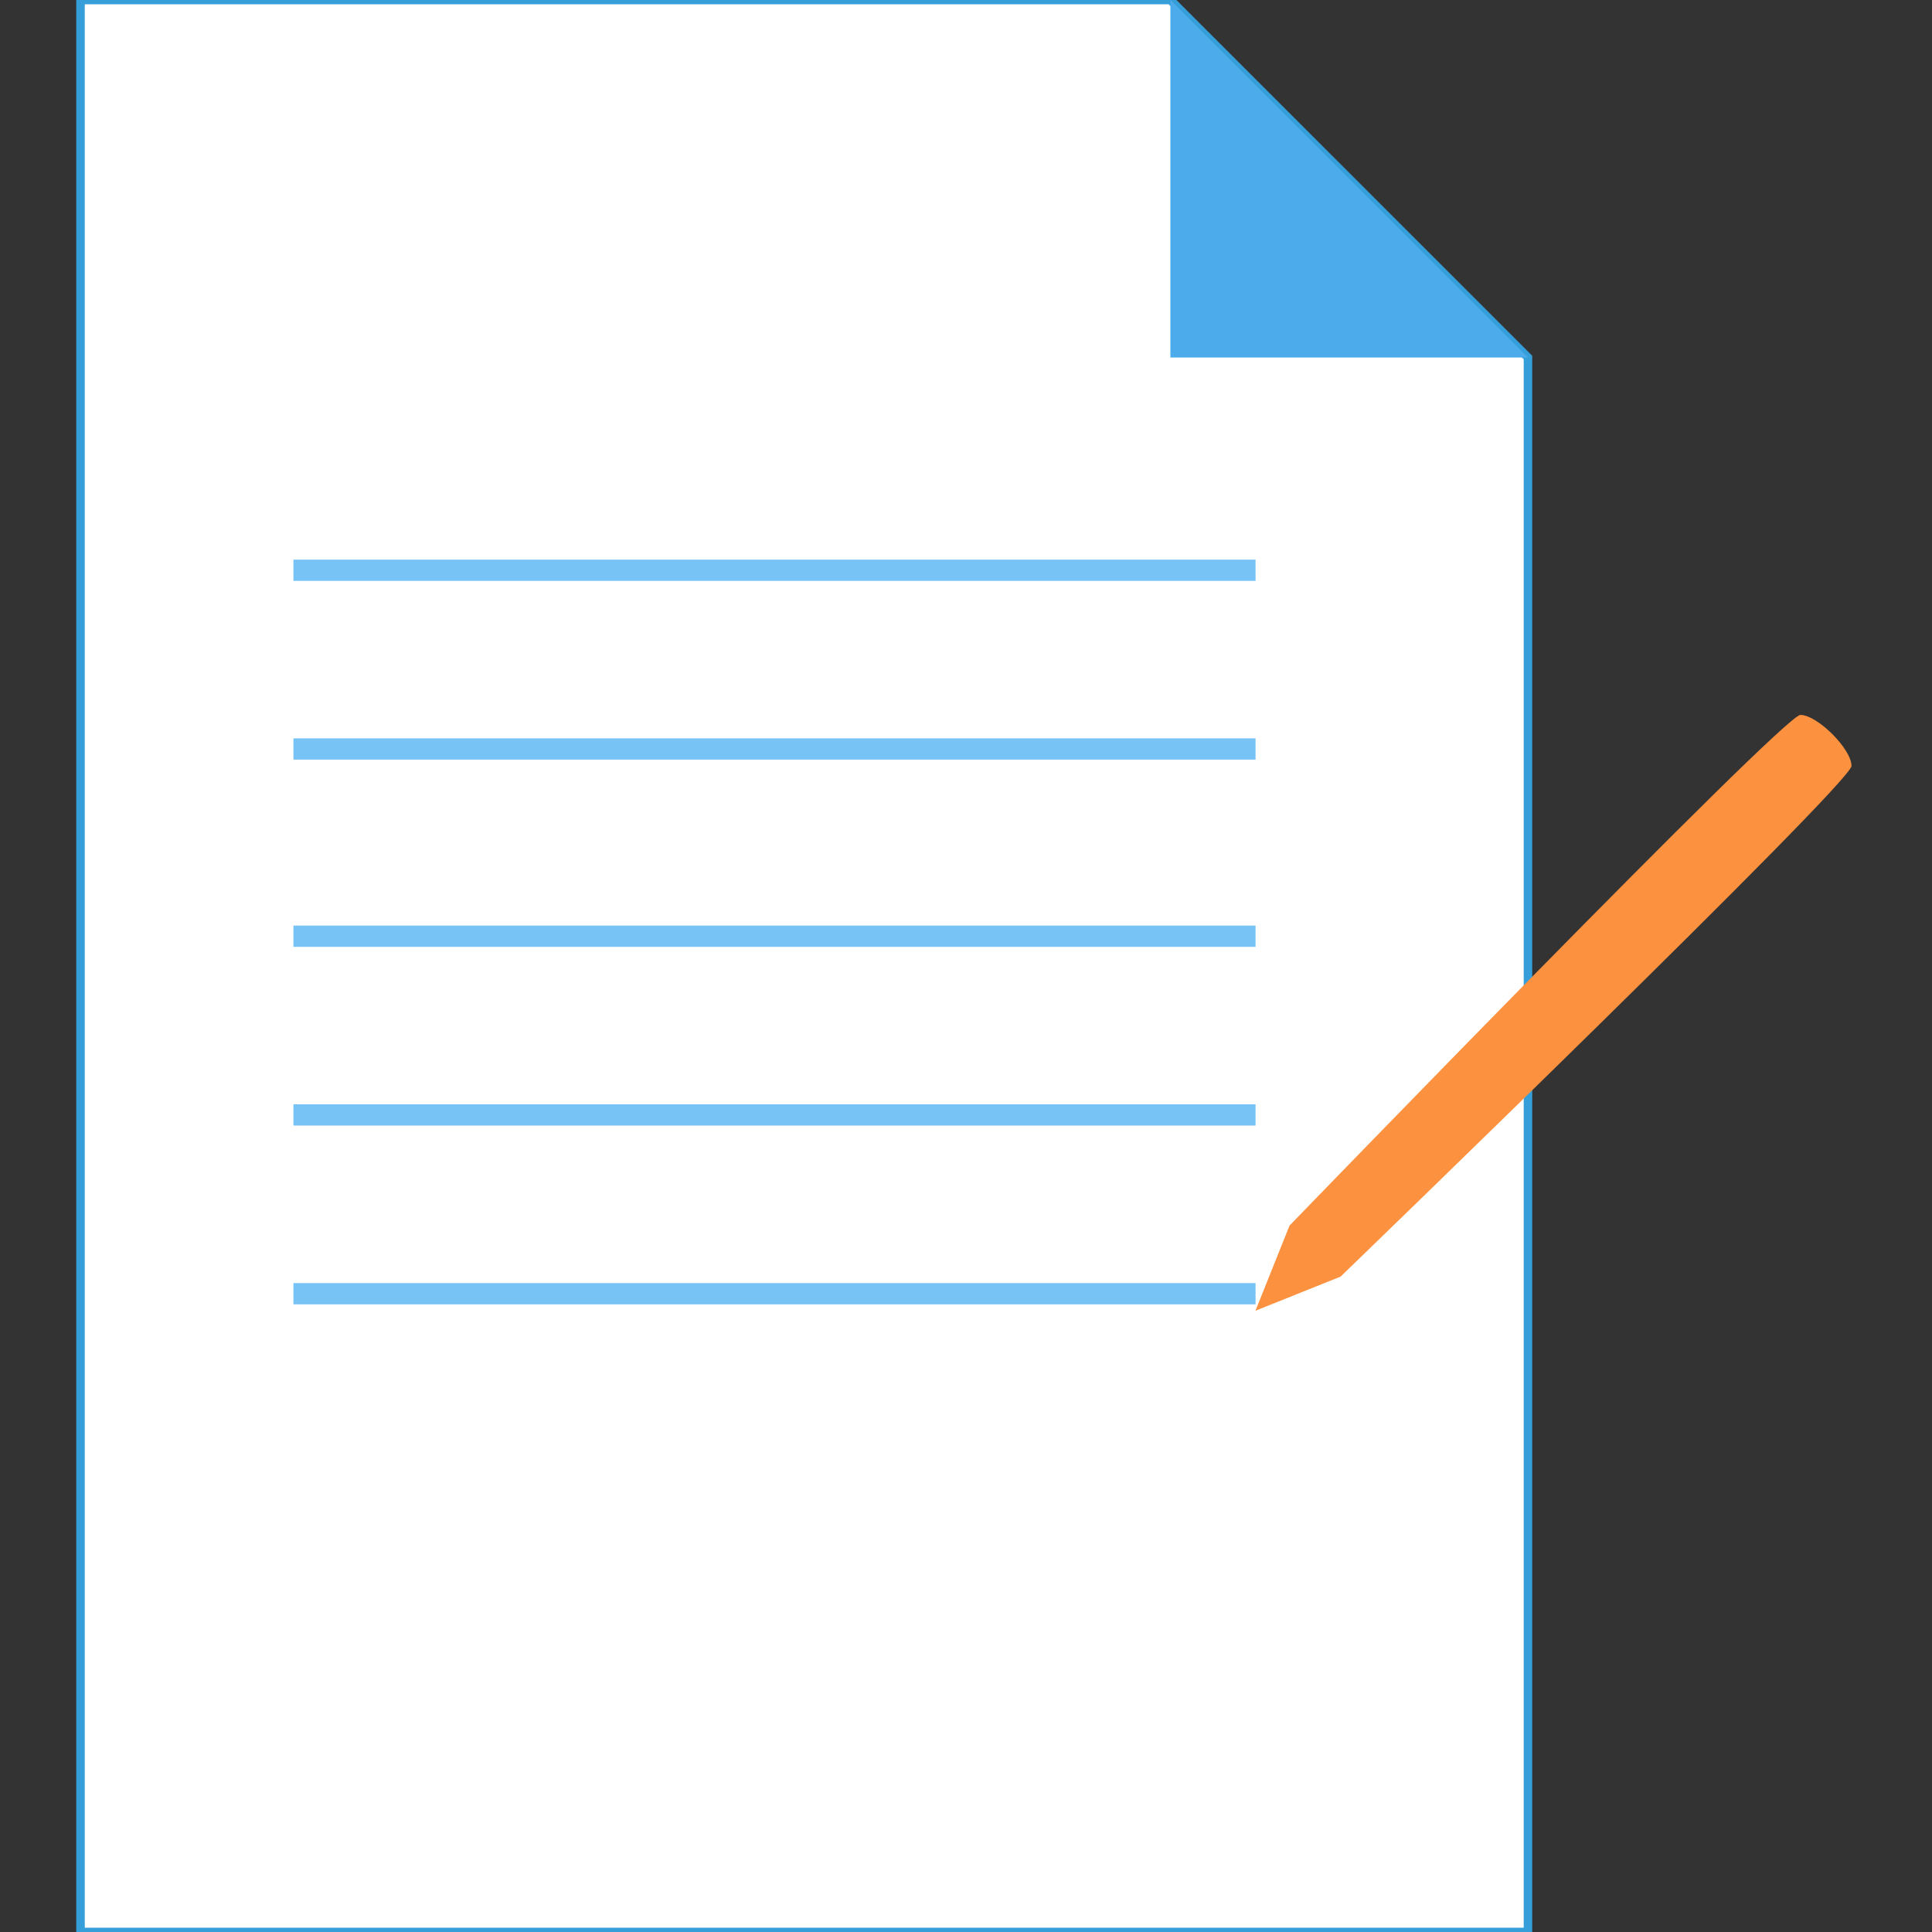 <?xml version="1.0" encoding="UTF-8"?> <svg xmlns="http://www.w3.org/2000/svg" width="24" height="24" viewBox="0 0 24 24" fill="none"><rect x="0" y="0" width="24" height="24" fill="#333333" stroke="none"/> <g clip-path="url(#clip0)"> <path d="M1 0V24H18.981V4.441L14.539 0H1Z" fill="white" stroke="#369ED8" stroke-width="0.106" stroke-miterlimit="10"></path> <path d="M14.539 0V4.441H18.981L14.539 0Z" fill="#4CABEB"></path> <path d="M3.645 7.084H15.597" stroke="#77C3F5" stroke-width="0.264"></path> <path d="M3.645 9.304H15.597" stroke="#77C3F5" stroke-width="0.264"></path> <path d="M3.645 11.63H15.597" stroke="#77C3F5" stroke-width="0.264"></path> <path d="M3.645 13.85H15.597" stroke="#77C3F5" stroke-width="0.264"></path> <path d="M3.645 16.071H15.597" stroke="#77C3F5" stroke-width="0.264"></path> <path d="M16.019 15.225C16.019 15.225 22.153 8.881 22.365 8.881C22.576 8.881 23 9.304 23 9.515C23 9.727 16.653 15.859 16.653 15.859L15.596 16.282L16.019 15.225Z" fill="#FC913F"></path> </g> <defs> <clipPath id="clip0"> <rect width="24" height="24" fill="white"></rect> </clipPath> </defs> </svg> 